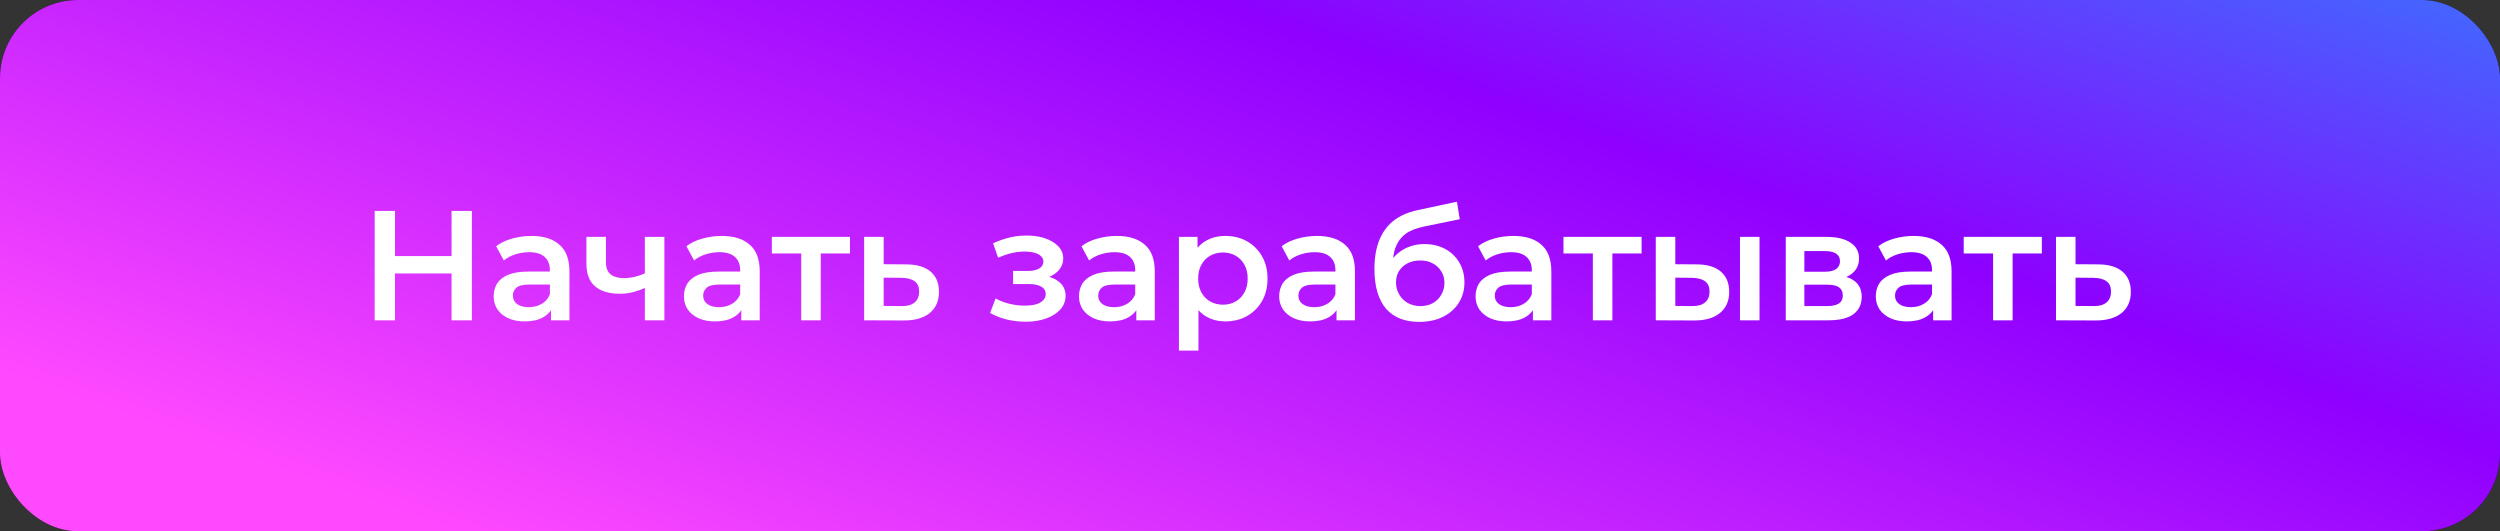 <?xml version="1.0" encoding="UTF-8"?> <svg xmlns="http://www.w3.org/2000/svg" width="320" height="68" viewBox="0 0 320 68" fill="none"><rect x="0" y="0" width="320" height="68" fill="#333333" stroke="none"/><rect width="320" height="68" rx="10" fill="#0A0A0A"></rect><rect width="320" height="68" rx="10" fill="url(#paint0_linear_241_4157)"></rect><path d="M57.8 27H60.4V41H57.8V27ZM50.56 41H47.96V27H50.56V41ZM58 35H50.34V32.78H58V35ZM70.527 41V38.84L70.387 38.38V34.6C70.387 33.867 70.167 33.3 69.727 32.9C69.287 32.487 68.621 32.28 67.727 32.28C67.127 32.28 66.534 32.373 65.947 32.56C65.374 32.747 64.887 33.007 64.487 33.34L63.507 31.52C64.081 31.08 64.76 30.753 65.547 30.54C66.347 30.313 67.174 30.2 68.027 30.2C69.574 30.2 70.767 30.573 71.607 31.32C72.46 32.053 72.887 33.193 72.887 34.74V41H70.527ZM67.167 41.14C66.367 41.14 65.667 41.007 65.067 40.74C64.467 40.46 64.001 40.08 63.667 39.6C63.347 39.107 63.187 38.553 63.187 37.94C63.187 37.34 63.327 36.8 63.607 36.32C63.901 35.84 64.374 35.46 65.027 35.18C65.68 34.9 66.547 34.76 67.627 34.76H70.727V36.42H67.807C66.954 36.42 66.38 36.56 66.087 36.84C65.794 37.107 65.647 37.44 65.647 37.84C65.647 38.293 65.827 38.653 66.187 38.92C66.547 39.187 67.047 39.32 67.687 39.32C68.3 39.32 68.847 39.18 69.327 38.9C69.82 38.62 70.174 38.207 70.387 37.66L70.807 39.16C70.567 39.787 70.134 40.273 69.507 40.62C68.894 40.967 68.114 41.14 67.167 41.14ZM82.721 36.78C82.214 37.02 81.674 37.22 81.101 37.38C80.541 37.527 79.947 37.6 79.321 37.6C77.974 37.6 76.927 37.287 76.181 36.66C75.434 36.033 75.061 35.06 75.061 33.74V30.32H77.561V33.58C77.561 34.287 77.761 34.8 78.161 35.12C78.574 35.44 79.141 35.6 79.861 35.6C80.341 35.6 80.821 35.54 81.301 35.42C81.781 35.3 82.254 35.133 82.721 34.92V36.78ZM82.541 41V30.32H85.041V41H82.541ZM94.883 41V38.84L94.743 38.38V34.6C94.743 33.867 94.523 33.3 94.083 32.9C93.643 32.487 92.976 32.28 92.083 32.28C91.483 32.28 90.889 32.373 90.303 32.56C89.729 32.747 89.243 33.007 88.843 33.34L87.863 31.52C88.436 31.08 89.116 30.753 89.903 30.54C90.703 30.313 91.529 30.2 92.383 30.2C93.929 30.2 95.123 30.573 95.963 31.32C96.816 32.053 97.243 33.193 97.243 34.74V41H94.883ZM91.523 41.14C90.723 41.14 90.023 41.007 89.423 40.74C88.823 40.46 88.356 40.08 88.023 39.6C87.703 39.107 87.543 38.553 87.543 37.94C87.543 37.34 87.683 36.8 87.963 36.32C88.256 35.84 88.729 35.46 89.383 35.18C90.036 34.9 90.903 34.76 91.983 34.76H95.083V36.42H92.163C91.309 36.42 90.736 36.56 90.443 36.84C90.149 37.107 90.003 37.44 90.003 37.84C90.003 38.293 90.183 38.653 90.543 38.92C90.903 39.187 91.403 39.32 92.043 39.32C92.656 39.32 93.203 39.18 93.683 38.9C94.176 38.62 94.529 38.207 94.743 37.66L95.163 39.16C94.923 39.787 94.489 40.273 93.863 40.62C93.249 40.967 92.469 41.14 91.523 41.14ZM102.556 41V31.84L103.136 32.44H98.796V30.32H108.796V32.44H104.476L105.056 31.84V41H102.556ZM115.97 33.84C117.343 33.84 118.39 34.147 119.11 34.76C119.83 35.373 120.19 36.24 120.19 37.36C120.19 38.52 119.79 39.427 118.99 40.08C118.19 40.72 117.063 41.033 115.61 41.02L110.61 41V30.32H113.11V33.82L115.97 33.84ZM115.39 39.18C116.123 39.193 116.683 39.04 117.07 38.72C117.456 38.4 117.65 37.933 117.65 37.32C117.65 36.707 117.456 36.267 117.07 36C116.696 35.72 116.136 35.573 115.39 35.56L113.11 35.54V39.16L115.39 39.18ZM131.294 41.18C130.481 41.18 129.674 41.087 128.874 40.9C128.088 40.7 127.374 40.42 126.734 40.06L127.434 38.2C127.954 38.493 128.541 38.72 129.194 38.88C129.848 39.04 130.501 39.12 131.154 39.12C131.714 39.12 132.194 39.067 132.594 38.96C132.994 38.84 133.301 38.667 133.514 38.44C133.741 38.213 133.854 37.953 133.854 37.66C133.854 37.233 133.668 36.913 133.294 36.7C132.934 36.473 132.414 36.36 131.734 36.36H129.674V34.68H131.534C131.961 34.68 132.321 34.633 132.614 34.54C132.921 34.447 133.154 34.307 133.314 34.12C133.474 33.933 133.554 33.713 133.554 33.46C133.554 33.207 133.454 32.987 133.254 32.8C133.068 32.6 132.794 32.453 132.434 32.36C132.074 32.253 131.641 32.2 131.134 32.2C130.601 32.2 130.048 32.267 129.474 32.4C128.914 32.533 128.341 32.727 127.754 32.98L127.114 31.14C127.794 30.833 128.454 30.6 129.094 30.44C129.748 30.267 130.394 30.173 131.034 30.16C132.008 30.12 132.874 30.22 133.634 30.46C134.394 30.7 134.994 31.047 135.434 31.5C135.874 31.953 136.094 32.487 136.094 33.1C136.094 33.607 135.934 34.067 135.614 34.48C135.308 34.88 134.881 35.193 134.334 35.42C133.801 35.647 133.188 35.76 132.494 35.76L132.574 35.22C133.761 35.22 134.694 35.46 135.374 35.94C136.054 36.407 136.394 37.047 136.394 37.86C136.394 38.513 136.174 39.093 135.734 39.6C135.294 40.093 134.688 40.48 133.914 40.76C133.154 41.04 132.281 41.18 131.294 41.18ZM145.449 41V38.84L145.309 38.38V34.6C145.309 33.867 145.089 33.3 144.649 32.9C144.209 32.487 143.542 32.28 142.649 32.28C142.049 32.28 141.456 32.373 140.869 32.56C140.296 32.747 139.809 33.007 139.409 33.34L138.429 31.52C139.002 31.08 139.682 30.753 140.469 30.54C141.269 30.313 142.096 30.2 142.949 30.2C144.496 30.2 145.689 30.573 146.529 31.32C147.382 32.053 147.809 33.193 147.809 34.74V41H145.449ZM142.089 41.14C141.289 41.14 140.589 41.007 139.989 40.74C139.389 40.46 138.922 40.08 138.589 39.6C138.269 39.107 138.109 38.553 138.109 37.94C138.109 37.34 138.249 36.8 138.529 36.32C138.822 35.84 139.296 35.46 139.949 35.18C140.602 34.9 141.469 34.76 142.549 34.76H145.649V36.42H142.729C141.876 36.42 141.302 36.56 141.009 36.84C140.716 37.107 140.569 37.44 140.569 37.84C140.569 38.293 140.749 38.653 141.109 38.92C141.469 39.187 141.969 39.32 142.609 39.32C143.222 39.32 143.769 39.18 144.249 38.9C144.742 38.62 145.096 38.207 145.309 37.66L145.729 39.16C145.489 39.787 145.056 40.273 144.429 40.62C143.816 40.967 143.036 41.14 142.089 41.14ZM156.823 41.14C155.956 41.14 155.163 40.94 154.443 40.54C153.736 40.14 153.169 39.54 152.743 38.74C152.329 37.927 152.123 36.9 152.123 35.66C152.123 34.407 152.323 33.38 152.723 32.58C153.136 31.78 153.696 31.187 154.403 30.8C155.109 30.4 155.916 30.2 156.823 30.2C157.876 30.2 158.803 30.427 159.603 30.88C160.416 31.333 161.056 31.967 161.523 32.78C162.003 33.593 162.243 34.553 162.243 35.66C162.243 36.767 162.003 37.733 161.523 38.56C161.056 39.373 160.416 40.007 159.603 40.46C158.803 40.913 157.876 41.14 156.823 41.14ZM150.903 44.88V30.32H153.283V32.84L153.203 35.68L153.403 38.52V44.88H150.903ZM156.543 39C157.143 39 157.676 38.867 158.143 38.6C158.623 38.333 159.003 37.947 159.283 37.44C159.563 36.933 159.703 36.34 159.703 35.66C159.703 34.967 159.563 34.373 159.283 33.88C159.003 33.373 158.623 32.987 158.143 32.72C157.676 32.453 157.143 32.32 156.543 32.32C155.943 32.32 155.403 32.453 154.923 32.72C154.443 32.987 154.063 33.373 153.783 33.88C153.503 34.373 153.363 34.967 153.363 35.66C153.363 36.34 153.503 36.933 153.783 37.44C154.063 37.947 154.443 38.333 154.923 38.6C155.403 38.867 155.943 39 156.543 39ZM171.074 41V38.84L170.934 38.38V34.6C170.934 33.867 170.714 33.3 170.274 32.9C169.834 32.487 169.167 32.28 168.274 32.28C167.674 32.28 167.081 32.373 166.494 32.56C165.921 32.747 165.434 33.007 165.034 33.34L164.054 31.52C164.627 31.08 165.307 30.753 166.094 30.54C166.894 30.313 167.721 30.2 168.574 30.2C170.121 30.2 171.314 30.573 172.154 31.32C173.007 32.053 173.434 33.193 173.434 34.74V41H171.074ZM167.714 41.14C166.914 41.14 166.214 41.007 165.614 40.74C165.014 40.46 164.547 40.08 164.214 39.6C163.894 39.107 163.734 38.553 163.734 37.94C163.734 37.34 163.874 36.8 164.154 36.32C164.447 35.84 164.921 35.46 165.574 35.18C166.227 34.9 167.094 34.76 168.174 34.76H171.274V36.42H168.354C167.501 36.42 166.927 36.56 166.634 36.84C166.341 37.107 166.194 37.44 166.194 37.84C166.194 38.293 166.374 38.653 166.734 38.92C167.094 39.187 167.594 39.32 168.234 39.32C168.847 39.32 169.394 39.18 169.874 38.9C170.367 38.62 170.721 38.207 170.934 37.66L171.354 39.16C171.114 39.787 170.681 40.273 170.054 40.62C169.441 40.967 168.661 41.14 167.714 41.14ZM181.628 41.2C180.748 41.2 179.961 41.067 179.268 40.8C178.574 40.533 177.974 40.127 177.468 39.58C176.974 39.02 176.594 38.313 176.328 37.46C176.061 36.607 175.928 35.593 175.928 34.42C175.928 33.567 176.001 32.787 176.148 32.08C176.294 31.373 176.514 30.74 176.808 30.18C177.101 29.607 177.468 29.1 177.908 28.66C178.361 28.22 178.888 27.853 179.488 27.56C180.088 27.267 180.768 27.04 181.528 26.88L186.488 25.82L186.848 28.06L182.348 28.98C182.094 29.033 181.788 29.113 181.428 29.22C181.081 29.313 180.721 29.46 180.348 29.66C179.988 29.847 179.648 30.12 179.328 30.48C179.021 30.827 178.768 31.28 178.568 31.84C178.381 32.387 178.288 33.073 178.288 33.9C178.288 34.153 178.294 34.347 178.308 34.48C178.334 34.6 178.354 34.733 178.368 34.88C178.394 35.013 178.408 35.213 178.408 35.48L177.468 34.5C177.734 33.82 178.101 33.24 178.568 32.76C179.048 32.267 179.601 31.893 180.228 31.64C180.868 31.373 181.561 31.24 182.308 31.24C183.308 31.24 184.194 31.447 184.968 31.86C185.741 32.273 186.348 32.853 186.788 33.6C187.228 34.347 187.448 35.193 187.448 36.14C187.448 37.127 187.208 38 186.728 38.76C186.248 39.52 185.568 40.12 184.688 40.56C183.821 40.987 182.801 41.2 181.628 41.2ZM181.828 39.18C182.428 39.18 182.954 39.053 183.408 38.8C183.874 38.533 184.234 38.173 184.488 37.72C184.754 37.267 184.888 36.76 184.888 36.2C184.888 35.64 184.754 35.153 184.488 34.74C184.234 34.313 183.874 33.973 183.408 33.72C182.954 33.467 182.414 33.34 181.788 33.34C181.188 33.34 180.648 33.46 180.168 33.7C179.701 33.94 179.334 34.273 179.068 34.7C178.814 35.113 178.688 35.593 178.688 36.14C178.688 36.7 178.821 37.213 179.088 37.68C179.354 38.147 179.721 38.513 180.188 38.78C180.668 39.047 181.214 39.18 181.828 39.18ZM196.211 41V38.84L196.071 38.38V34.6C196.071 33.867 195.851 33.3 195.411 32.9C194.971 32.487 194.304 32.28 193.411 32.28C192.811 32.28 192.217 32.373 191.631 32.56C191.057 32.747 190.571 33.007 190.171 33.34L189.191 31.52C189.764 31.08 190.444 30.753 191.231 30.54C192.031 30.313 192.857 30.2 193.711 30.2C195.257 30.2 196.451 30.573 197.291 31.32C198.144 32.053 198.571 33.193 198.571 34.74V41H196.211ZM192.851 41.14C192.051 41.14 191.351 41.007 190.751 40.74C190.151 40.46 189.684 40.08 189.351 39.6C189.031 39.107 188.871 38.553 188.871 37.94C188.871 37.34 189.011 36.8 189.291 36.32C189.584 35.84 190.057 35.46 190.711 35.18C191.364 34.9 192.231 34.76 193.311 34.76H196.411V36.42H193.491C192.637 36.42 192.064 36.56 191.771 36.84C191.477 37.107 191.331 37.44 191.331 37.84C191.331 38.293 191.511 38.653 191.871 38.92C192.231 39.187 192.731 39.32 193.371 39.32C193.984 39.32 194.531 39.18 195.011 38.9C195.504 38.62 195.857 38.207 196.071 37.66L196.491 39.16C196.251 39.787 195.817 40.273 195.191 40.62C194.577 40.967 193.797 41.14 192.851 41.14ZM203.884 41V31.84L204.464 32.44H200.124V30.32H210.124V32.44H205.804L206.384 31.84V41H203.884ZM222.718 41V30.32H225.218V41H222.718ZM217.138 33.84C218.511 33.84 219.551 34.147 220.258 34.76C220.978 35.373 221.338 36.24 221.338 37.36C221.338 38.52 220.938 39.427 220.138 40.08C219.351 40.72 218.231 41.033 216.778 41.02L211.938 41V30.32H214.438V33.82L217.138 33.84ZM216.558 39.18C217.291 39.193 217.851 39.04 218.238 38.72C218.624 38.4 218.818 37.933 218.818 37.32C218.818 36.707 218.624 36.267 218.238 36C217.864 35.72 217.304 35.573 216.558 35.56L214.438 35.54V39.16L216.558 39.18ZM228.578 41V30.32H233.798C235.092 30.32 236.105 30.56 236.838 31.04C237.585 31.52 237.958 32.2 237.958 33.08C237.958 33.947 237.612 34.627 236.918 35.12C236.225 35.6 235.305 35.84 234.158 35.84L234.458 35.22C235.752 35.22 236.712 35.46 237.338 35.94C237.978 36.407 238.298 37.093 238.298 38C238.298 38.947 237.945 39.687 237.238 40.22C236.532 40.74 235.458 41 234.018 41H228.578ZM230.958 39.18H233.818C234.498 39.18 235.012 39.073 235.358 38.86C235.705 38.633 235.878 38.293 235.878 37.84C235.878 37.36 235.718 37.007 235.398 36.78C235.078 36.553 234.578 36.44 233.898 36.44H230.958V39.18ZM230.958 34.78H233.578C234.218 34.78 234.698 34.667 235.018 34.44C235.352 34.2 235.518 33.867 235.518 33.44C235.518 33 235.352 32.673 235.018 32.46C234.698 32.247 234.218 32.14 233.578 32.14H230.958V34.78ZM247.441 41V38.84L247.301 38.38V34.6C247.301 33.867 247.081 33.3 246.641 32.9C246.201 32.487 245.535 32.28 244.641 32.28C244.041 32.28 243.448 32.373 242.861 32.56C242.288 32.747 241.801 33.007 241.401 33.34L240.421 31.52C240.995 31.08 241.675 30.753 242.461 30.54C243.261 30.313 244.088 30.2 244.941 30.2C246.488 30.2 247.681 30.573 248.521 31.32C249.375 32.053 249.801 33.193 249.801 34.74V41H247.441ZM244.081 41.14C243.281 41.14 242.581 41.007 241.981 40.74C241.381 40.46 240.915 40.08 240.581 39.6C240.261 39.107 240.101 38.553 240.101 37.94C240.101 37.34 240.241 36.8 240.521 36.32C240.815 35.84 241.288 35.46 241.941 35.18C242.595 34.9 243.461 34.76 244.541 34.76H247.641V36.42H244.721C243.868 36.42 243.295 36.56 243.001 36.84C242.708 37.107 242.561 37.44 242.561 37.84C242.561 38.293 242.741 38.653 243.101 38.92C243.461 39.187 243.961 39.32 244.601 39.32C245.215 39.32 245.761 39.18 246.241 38.9C246.735 38.62 247.088 38.207 247.301 37.66L247.721 39.16C247.481 39.787 247.048 40.273 246.421 40.62C245.808 40.967 245.028 41.14 244.081 41.14ZM255.115 41V31.84L255.695 32.44H251.355V30.32H261.355V32.44H257.035L257.615 31.84V41H255.115ZM268.528 33.84C269.902 33.84 270.948 34.147 271.668 34.76C272.388 35.373 272.748 36.24 272.748 37.36C272.748 38.52 272.348 39.427 271.548 40.08C270.748 40.72 269.622 41.033 268.168 41.02L263.168 41V30.32H265.668V33.82L268.528 33.84ZM267.948 39.18C268.682 39.193 269.242 39.04 269.628 38.72C270.015 38.4 270.208 37.933 270.208 37.32C270.208 36.707 270.015 36.267 269.628 36C269.255 35.72 268.695 35.573 267.948 35.56L265.668 35.54V39.16L267.948 39.18Z" fill="white"></path><defs><linearGradient id="paint0_linear_241_4157" x1="449.956" y1="-3.054" x2="384.099" y2="183.454" gradientUnits="userSpaceOnUse"><stop stop-color="#00C2FF"></stop><stop offset="0.51" stop-color="#8E00FF"></stop><stop offset="1" stop-color="#FF49FF"></stop></linearGradient></defs></svg> 
